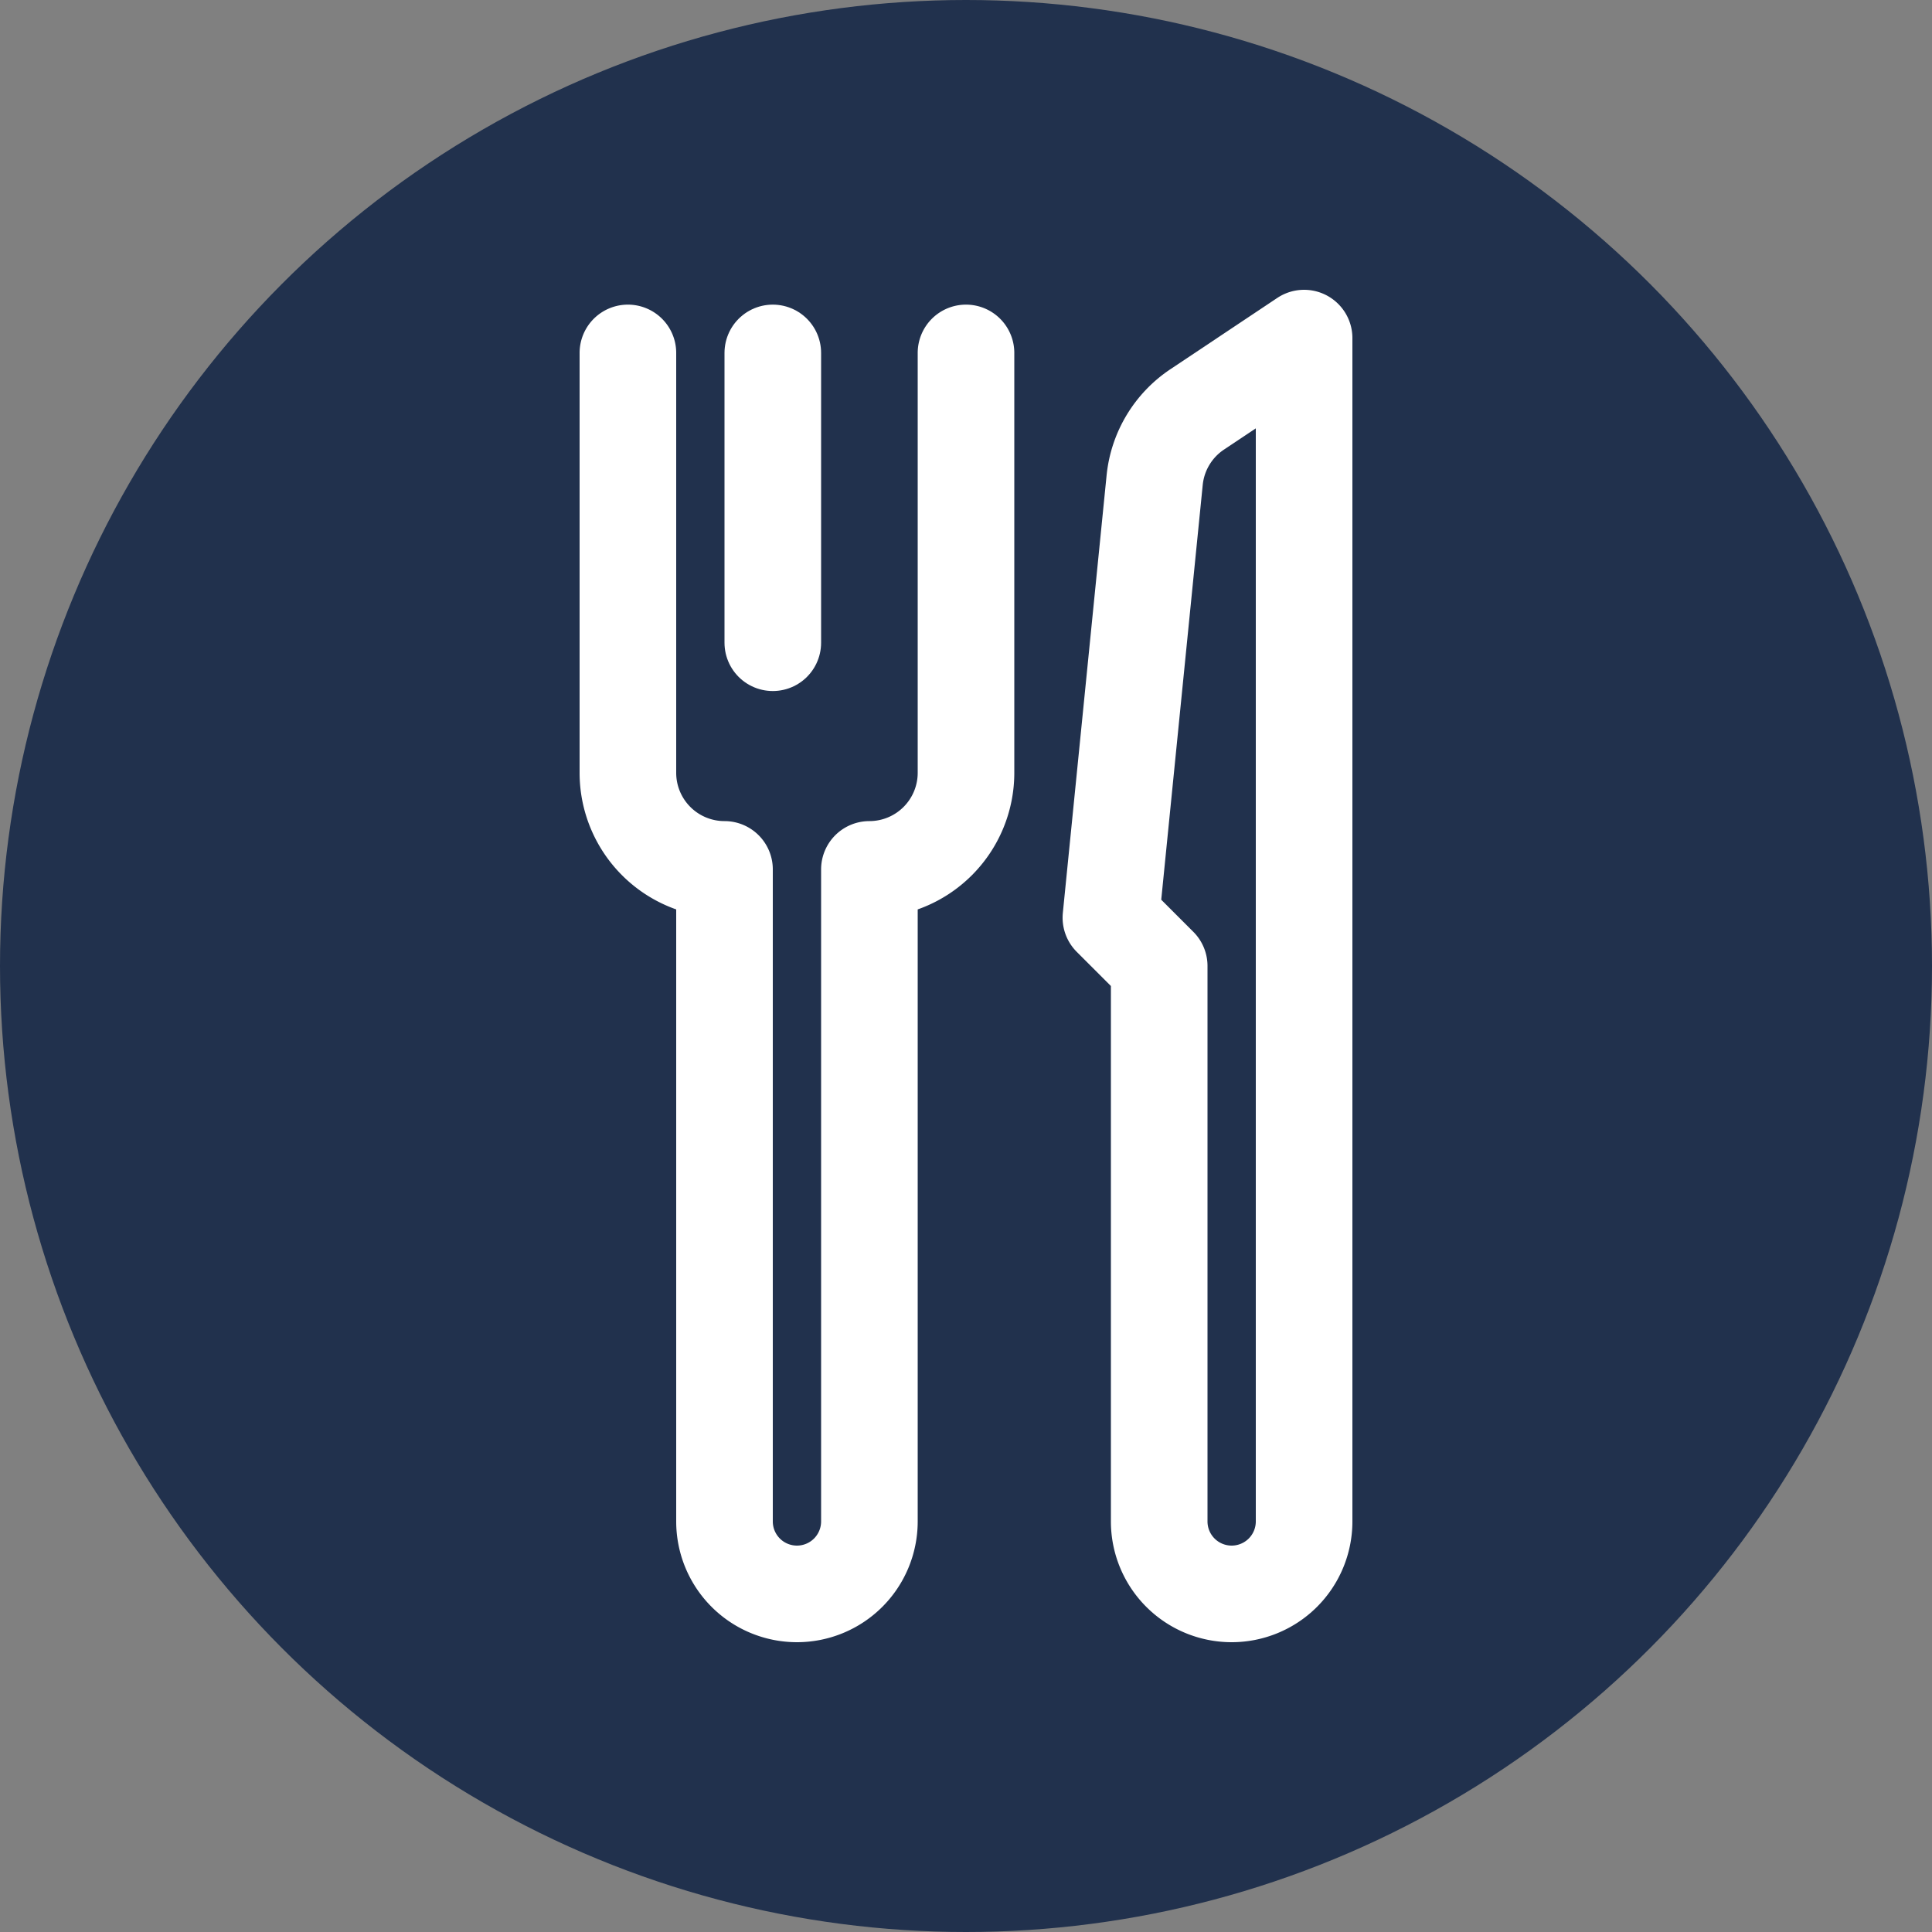 <svg xmlns="http://www.w3.org/2000/svg" viewBox="0 0 40 40"><rect x="0" y="0" width="40" height="40" fill="#808080" stroke="none"/><title>essenszulage</title><g id="hintergrund"><circle cx="20" cy="20" r="20" fill="#21314d"/></g><g id="icon"><g id="icon-2" data-name="icon"><path d="M25.5,33h0A1.5,1.5,0,0,1,24,31.5h0V20l-1-1,.906-9.059a2,2,0,0,1,.881-1.465L27,7V31.5A1.5,1.5,0,0,1,25.5,33Z" fill="none" stroke="#fff" stroke-linecap="round" stroke-linejoin="round" stroke-width="2"/><path d="M20,7.307V16a2,2,0,0,1-2,2V31.5A1.5,1.5,0,0,1,16.5,33h0A1.5,1.5,0,0,1,15,31.5h0V18a2,2,0,0,1-2-2V7.307" fill="none" stroke="#fff" stroke-linecap="round" stroke-linejoin="round" stroke-width="2"/><line x1="16" y1="7.307" x2="16" y2="13.307" fill="none" stroke="#fff" stroke-linecap="round" stroke-linejoin="round" stroke-width="2"/></g></g></svg>